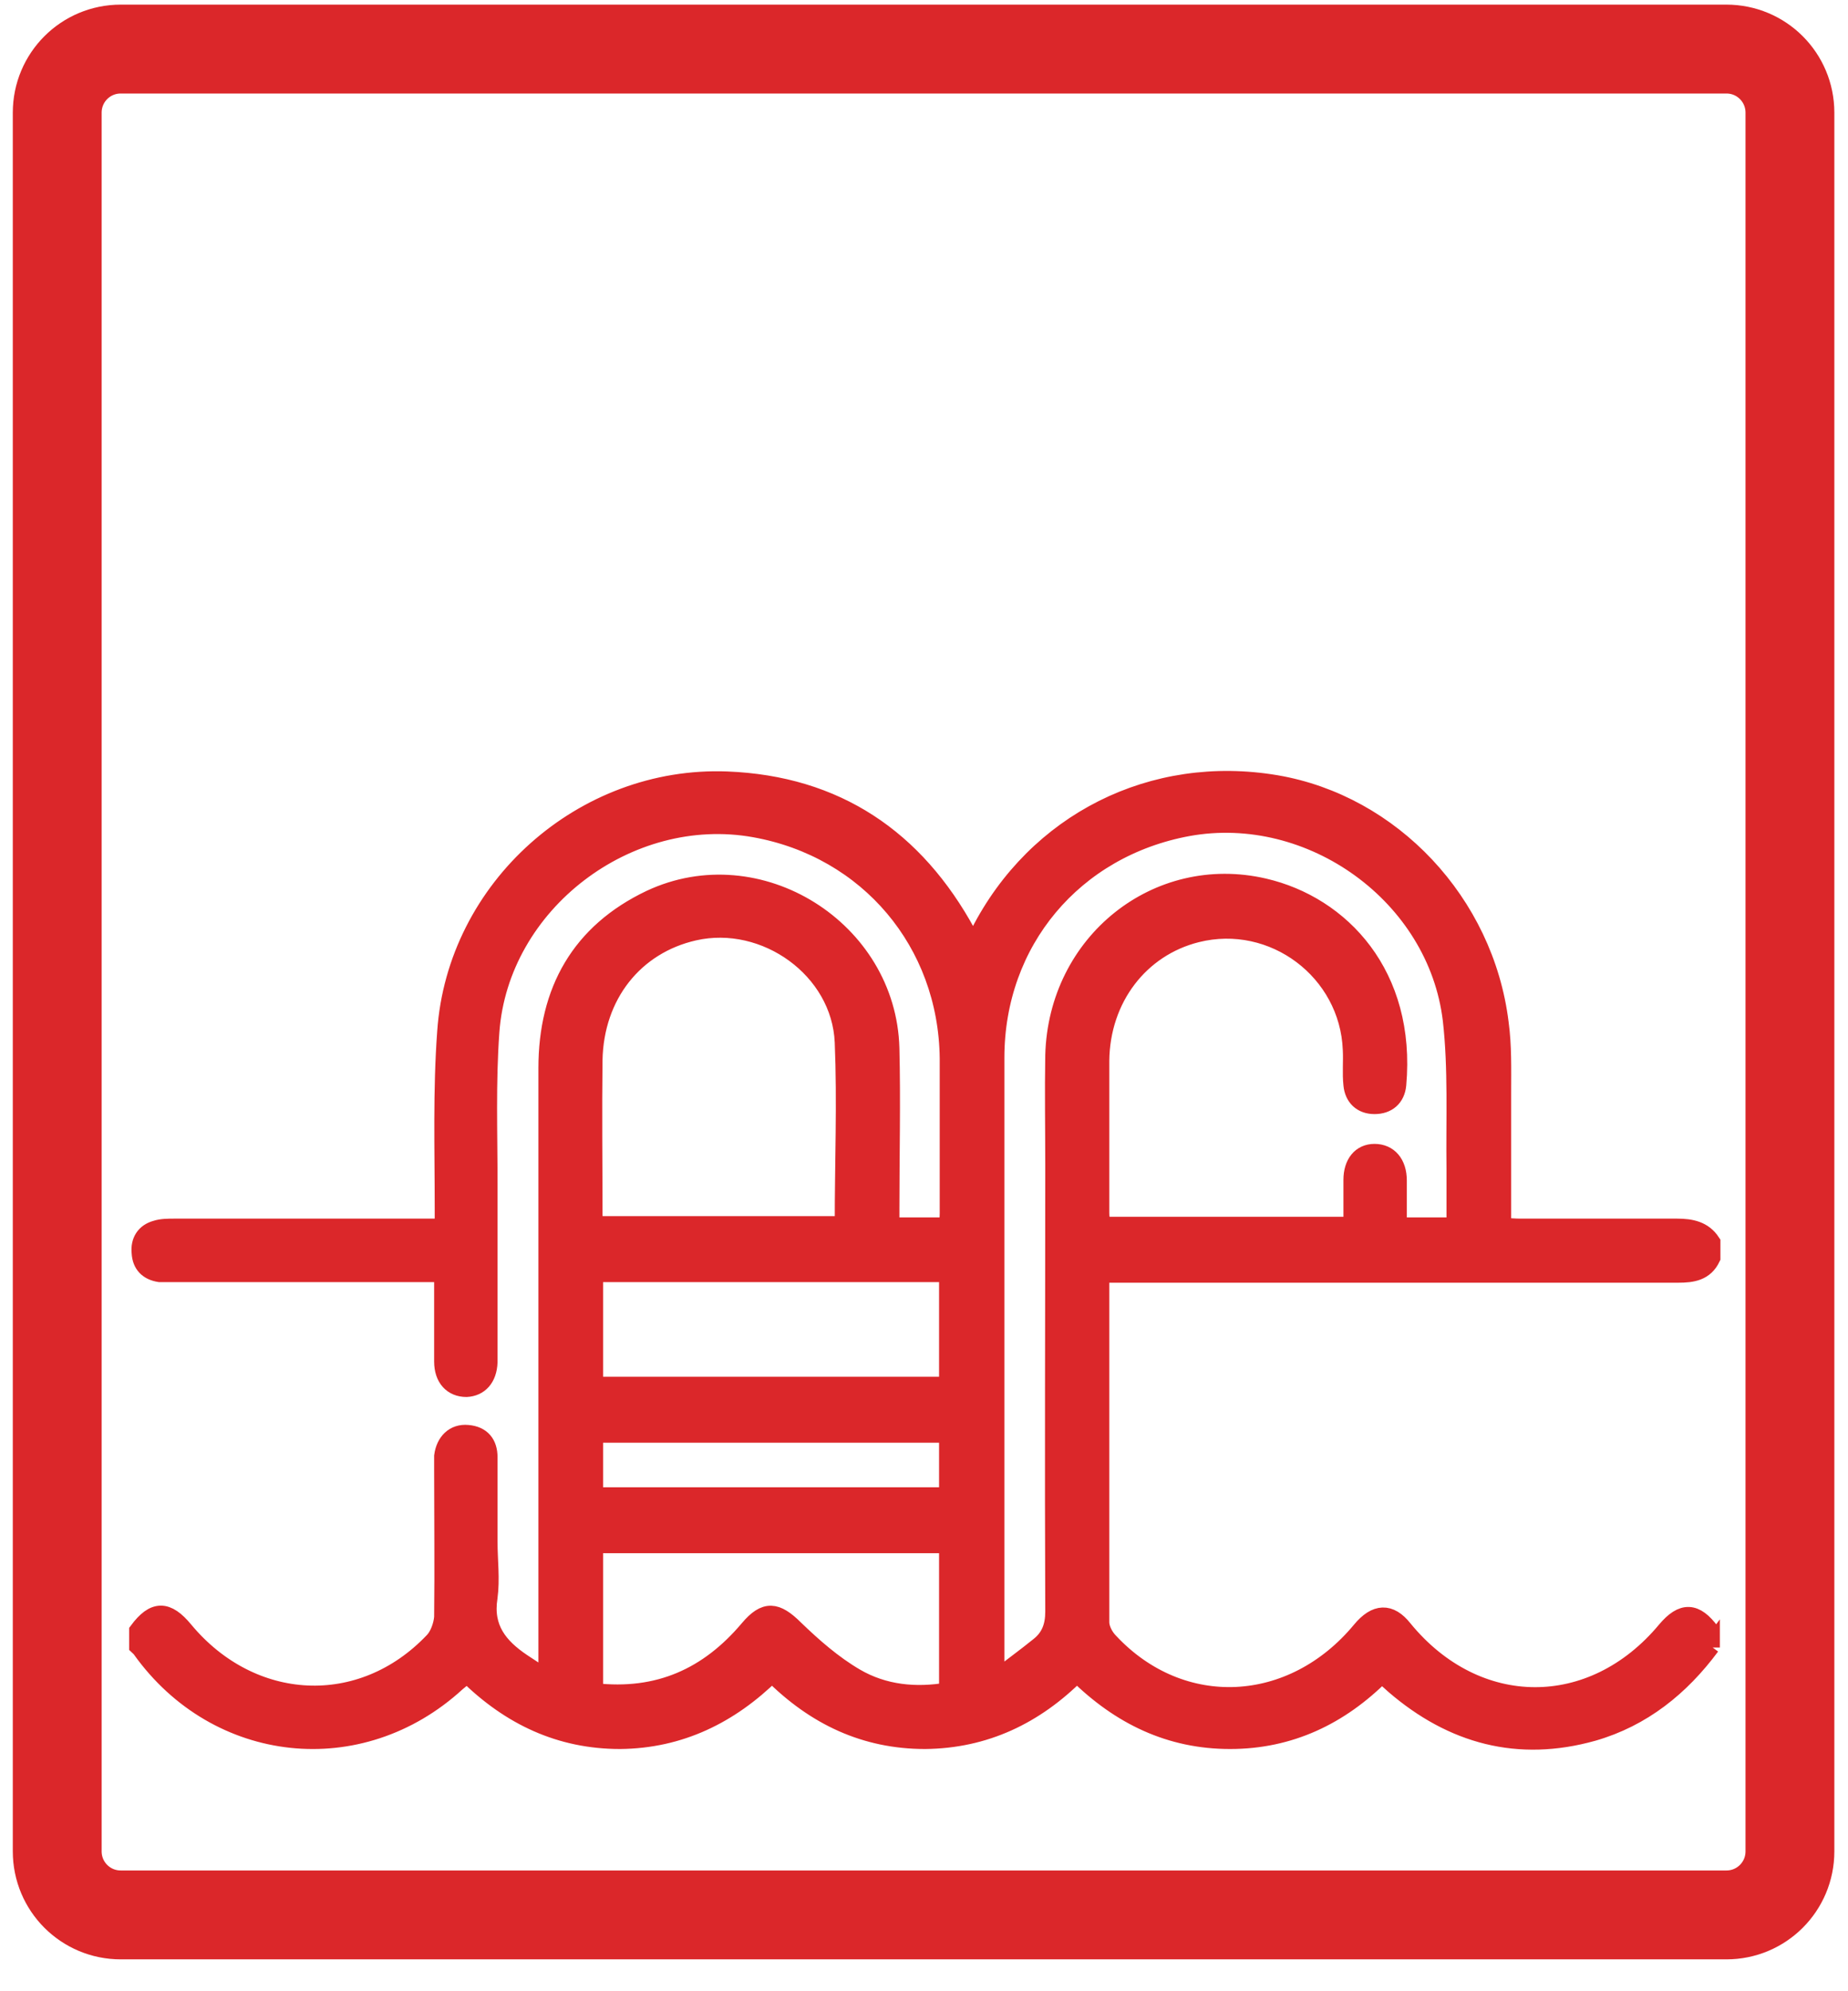 <svg width="26" height="28" viewBox="0 0 26 28" fill="none" xmlns="http://www.w3.org/2000/svg">
<path d="M8.36 21.039H13.337V20.162H8.36V21.039ZM8.36 19.484H13.337V17.904H8.36V19.484ZM8.36 21.716V23.792C9.264 23.896 9.967 23.575 10.532 22.906C10.766 22.628 10.922 22.646 11.183 22.906C11.444 23.158 11.722 23.401 12.034 23.584C12.434 23.818 12.885 23.861 13.337 23.783V21.716H8.369H8.36ZM11.869 17.226C11.869 16.349 11.904 15.498 11.869 14.655C11.826 13.631 10.766 12.875 9.767 13.101C8.925 13.292 8.369 13.995 8.352 14.907C8.343 15.637 8.352 16.358 8.352 17.087C8.352 17.131 8.369 17.183 8.378 17.226H11.878H11.869ZM20.476 17.226C20.476 16.948 20.476 16.688 20.476 16.436C20.467 15.741 20.502 15.029 20.424 14.343C20.215 12.588 18.444 11.32 16.715 11.633C15.109 11.928 14.006 13.24 14.006 14.873C14.006 17.704 14.006 20.535 14.006 23.366C14.006 23.427 14.006 23.488 14.014 23.61C14.24 23.436 14.431 23.297 14.614 23.149C14.77 23.028 14.831 22.871 14.831 22.663C14.822 20.57 14.831 18.485 14.831 16.392C14.831 15.871 14.822 15.35 14.831 14.838C14.874 13.248 16.281 12.128 17.784 12.476C18.869 12.727 19.799 13.709 19.66 15.255C19.642 15.437 19.521 15.541 19.338 15.541C19.156 15.541 19.043 15.428 19.026 15.255C19.008 15.09 19.026 14.925 19.017 14.76C18.974 13.657 17.914 12.858 16.837 13.127C16.038 13.327 15.491 14.039 15.482 14.916C15.482 15.628 15.482 16.34 15.482 17.052C15.482 17.113 15.491 17.174 15.499 17.235H19.026C19.026 17.009 19.026 16.801 19.026 16.592C19.026 16.358 19.147 16.21 19.338 16.21C19.538 16.21 19.668 16.358 19.668 16.601C19.668 16.809 19.668 17.026 19.668 17.244H20.493L20.476 17.226ZM24.072 23.149C23.646 23.723 23.108 24.157 22.413 24.357C21.362 24.652 20.433 24.4 19.616 23.697C19.564 23.653 19.512 23.601 19.442 23.54C18.852 24.131 18.148 24.469 17.306 24.469C16.463 24.469 15.76 24.131 15.152 23.531C14.562 24.122 13.858 24.461 13.016 24.469C12.173 24.469 11.47 24.139 10.862 23.531C10.271 24.113 9.568 24.461 8.725 24.469C7.883 24.469 7.179 24.139 6.571 23.54C6.519 23.584 6.476 23.618 6.424 23.662C5.069 24.904 3.054 24.686 1.986 23.193C1.977 23.175 1.96 23.167 1.942 23.149V22.932C2.168 22.628 2.35 22.628 2.594 22.924C3.54 24.061 5.086 24.139 6.094 23.08C6.172 23.002 6.224 22.854 6.233 22.741C6.241 22.046 6.233 21.36 6.233 20.665C6.233 20.605 6.233 20.535 6.233 20.474C6.259 20.275 6.389 20.144 6.58 20.162C6.78 20.179 6.875 20.301 6.875 20.492C6.875 20.891 6.875 21.282 6.875 21.681C6.875 21.942 6.91 22.203 6.875 22.463C6.806 22.898 7.023 23.158 7.344 23.375C7.449 23.445 7.553 23.514 7.7 23.601V23.297C7.7 20.535 7.7 17.773 7.7 15.02C7.7 13.934 8.161 13.11 9.151 12.64C10.671 11.928 12.486 13.066 12.529 14.742C12.547 15.489 12.529 16.245 12.529 16.992V17.244H13.337C13.337 17.191 13.346 17.131 13.346 17.061C13.346 16.332 13.346 15.602 13.346 14.881C13.328 13.257 12.217 11.937 10.619 11.65C8.838 11.329 7.032 12.701 6.901 14.508C6.849 15.22 6.875 15.932 6.875 16.644C6.875 17.426 6.875 18.199 6.875 18.98C6.875 19.041 6.875 19.093 6.875 19.154C6.867 19.38 6.745 19.51 6.563 19.519C6.363 19.519 6.233 19.38 6.233 19.145C6.233 18.824 6.233 18.494 6.233 18.173V17.904H2.463C2.394 17.904 2.316 17.904 2.246 17.904C2.081 17.878 1.986 17.782 1.977 17.617C1.96 17.452 2.038 17.33 2.194 17.287C2.272 17.261 2.368 17.261 2.455 17.261C3.618 17.261 4.791 17.261 5.955 17.261H6.241C6.241 17.157 6.241 17.07 6.241 16.992C6.241 16.167 6.215 15.333 6.276 14.508C6.415 12.484 8.204 10.895 10.228 10.973C11.765 11.034 12.877 11.789 13.606 13.127C13.632 13.17 13.65 13.214 13.684 13.283C13.728 13.214 13.754 13.17 13.78 13.118C14.579 11.555 16.22 10.73 17.957 11.025C19.581 11.303 20.893 12.693 21.101 14.386C21.145 14.707 21.136 15.029 21.136 15.359C21.136 15.984 21.136 16.61 21.136 17.252C21.232 17.252 21.31 17.261 21.388 17.261C22.126 17.261 22.856 17.261 23.594 17.261C23.794 17.261 23.967 17.296 24.08 17.469V17.686C23.985 17.886 23.811 17.912 23.611 17.912C20.997 17.912 18.383 17.912 15.76 17.912H15.491C15.491 17.982 15.482 18.008 15.482 18.034C15.482 19.623 15.482 21.221 15.482 22.811C15.482 22.906 15.543 23.019 15.612 23.088C16.62 24.165 18.183 24.087 19.147 22.924C19.356 22.672 19.555 22.663 19.747 22.906C20.771 24.157 22.404 24.165 23.438 22.924C23.672 22.646 23.855 22.654 24.072 22.95V23.167V23.149Z" fill="#DB272A"/>
<path d="M8.36 21.039H13.337V20.162H8.36V21.039ZM8.36 19.484H13.337V17.904H8.36V19.484ZM8.36 21.716V23.792C9.264 23.896 9.967 23.575 10.532 22.906C10.766 22.628 10.922 22.646 11.183 22.906C11.444 23.158 11.722 23.401 12.034 23.584C12.434 23.818 12.885 23.861 13.337 23.783V21.716H8.369H8.36ZM11.869 17.226C11.869 16.349 11.904 15.498 11.869 14.655C11.826 13.631 10.766 12.875 9.767 13.101C8.925 13.292 8.369 13.995 8.352 14.907C8.343 15.637 8.352 16.358 8.352 17.087C8.352 17.131 8.369 17.183 8.378 17.226H11.878H11.869ZM20.476 17.226C20.476 16.948 20.476 16.688 20.476 16.436C20.467 15.741 20.502 15.029 20.424 14.343C20.215 12.588 18.444 11.32 16.715 11.633C15.109 11.928 14.006 13.24 14.006 14.873C14.006 17.704 14.006 20.535 14.006 23.366C14.006 23.427 14.006 23.488 14.014 23.61C14.24 23.436 14.431 23.297 14.614 23.149C14.77 23.028 14.831 22.871 14.831 22.663C14.822 20.57 14.831 18.485 14.831 16.392C14.831 15.871 14.822 15.35 14.831 14.838C14.874 13.248 16.281 12.128 17.784 12.476C18.869 12.727 19.799 13.709 19.66 15.255C19.642 15.437 19.521 15.541 19.338 15.541C19.156 15.541 19.043 15.428 19.026 15.255C19.008 15.09 19.026 14.925 19.017 14.76C18.974 13.657 17.914 12.858 16.837 13.127C16.038 13.327 15.491 14.039 15.482 14.916C15.482 15.628 15.482 16.34 15.482 17.052C15.482 17.113 15.491 17.174 15.499 17.235H19.026C19.026 17.009 19.026 16.801 19.026 16.592C19.026 16.358 19.147 16.21 19.338 16.21C19.538 16.21 19.668 16.358 19.668 16.601C19.668 16.809 19.668 17.026 19.668 17.244H20.493L20.476 17.226ZM24.072 23.149C23.646 23.723 23.108 24.157 22.413 24.357C21.362 24.652 20.433 24.4 19.616 23.697C19.564 23.653 19.512 23.601 19.442 23.54C18.852 24.131 18.148 24.469 17.306 24.469C16.463 24.469 15.76 24.131 15.152 23.531C14.562 24.122 13.858 24.461 13.016 24.469C12.173 24.469 11.47 24.139 10.862 23.531C10.271 24.113 9.568 24.461 8.725 24.469C7.883 24.469 7.179 24.139 6.571 23.54C6.519 23.584 6.476 23.618 6.424 23.662C5.069 24.904 3.054 24.686 1.986 23.193C1.977 23.175 1.96 23.167 1.942 23.149V22.932C2.168 22.628 2.35 22.628 2.594 22.924C3.54 24.061 5.086 24.139 6.094 23.08C6.172 23.002 6.224 22.854 6.233 22.741C6.241 22.046 6.233 21.36 6.233 20.665C6.233 20.605 6.233 20.535 6.233 20.474C6.259 20.275 6.389 20.144 6.58 20.162C6.78 20.179 6.875 20.301 6.875 20.492C6.875 20.891 6.875 21.282 6.875 21.681C6.875 21.942 6.91 22.203 6.875 22.463C6.806 22.898 7.023 23.158 7.344 23.375C7.449 23.445 7.553 23.514 7.7 23.601V23.297C7.7 20.535 7.7 17.773 7.7 15.02C7.7 13.934 8.161 13.11 9.151 12.64C10.671 11.928 12.486 13.066 12.529 14.742C12.547 15.489 12.529 16.245 12.529 16.992V17.244H13.337C13.337 17.191 13.346 17.131 13.346 17.061C13.346 16.332 13.346 15.602 13.346 14.881C13.328 13.257 12.217 11.937 10.619 11.65C8.838 11.329 7.032 12.701 6.901 14.508C6.849 15.22 6.875 15.932 6.875 16.644C6.875 17.426 6.875 18.199 6.875 18.98C6.875 19.041 6.875 19.093 6.875 19.154C6.867 19.38 6.745 19.51 6.563 19.519C6.363 19.519 6.233 19.38 6.233 19.145C6.233 18.824 6.233 18.494 6.233 18.173V17.904H2.463C2.394 17.904 2.316 17.904 2.246 17.904C2.081 17.878 1.986 17.782 1.977 17.617C1.96 17.452 2.038 17.33 2.194 17.287C2.272 17.261 2.368 17.261 2.455 17.261C3.618 17.261 4.791 17.261 5.955 17.261H6.241C6.241 17.157 6.241 17.07 6.241 16.992C6.241 16.167 6.215 15.333 6.276 14.508C6.415 12.484 8.204 10.895 10.228 10.973C11.765 11.034 12.877 11.789 13.606 13.127C13.632 13.17 13.65 13.214 13.684 13.283C13.728 13.214 13.754 13.17 13.78 13.118C14.579 11.555 16.22 10.73 17.957 11.025C19.581 11.303 20.893 12.693 21.101 14.386C21.145 14.707 21.136 15.029 21.136 15.359C21.136 15.984 21.136 16.61 21.136 17.252C21.232 17.252 21.31 17.261 21.388 17.261C22.126 17.261 22.856 17.261 23.594 17.261C23.794 17.261 23.967 17.296 24.08 17.469V17.686C23.985 17.886 23.811 17.912 23.611 17.912C20.997 17.912 18.383 17.912 15.76 17.912H15.491C15.491 17.982 15.482 18.008 15.482 18.034C15.482 19.623 15.482 21.221 15.482 22.811C15.482 22.906 15.543 23.019 15.612 23.088C16.62 24.165 18.183 24.087 19.147 22.924C19.356 22.672 19.555 22.663 19.747 22.906C20.771 24.157 22.404 24.165 23.438 22.924C23.672 22.646 23.855 22.654 24.072 22.95V23.167V23.149Z" stroke="#DB272A" stroke-width="0.25" stroke-miterlimit="10"/>
<path d="M1.699 0.69H24.289C24.784 0.69 25.183 1.089 25.183 1.585V26.033C25.183 26.528 24.784 26.927 24.289 26.927H1.699C1.204 26.927 0.805 26.528 0.805 26.033V1.585C0.805 1.089 1.204 0.69 1.699 0.69Z" stroke="#DB272A" stroke-width="1.25" stroke-miterlimit="10" stroke-linecap="round"/>
</svg>
